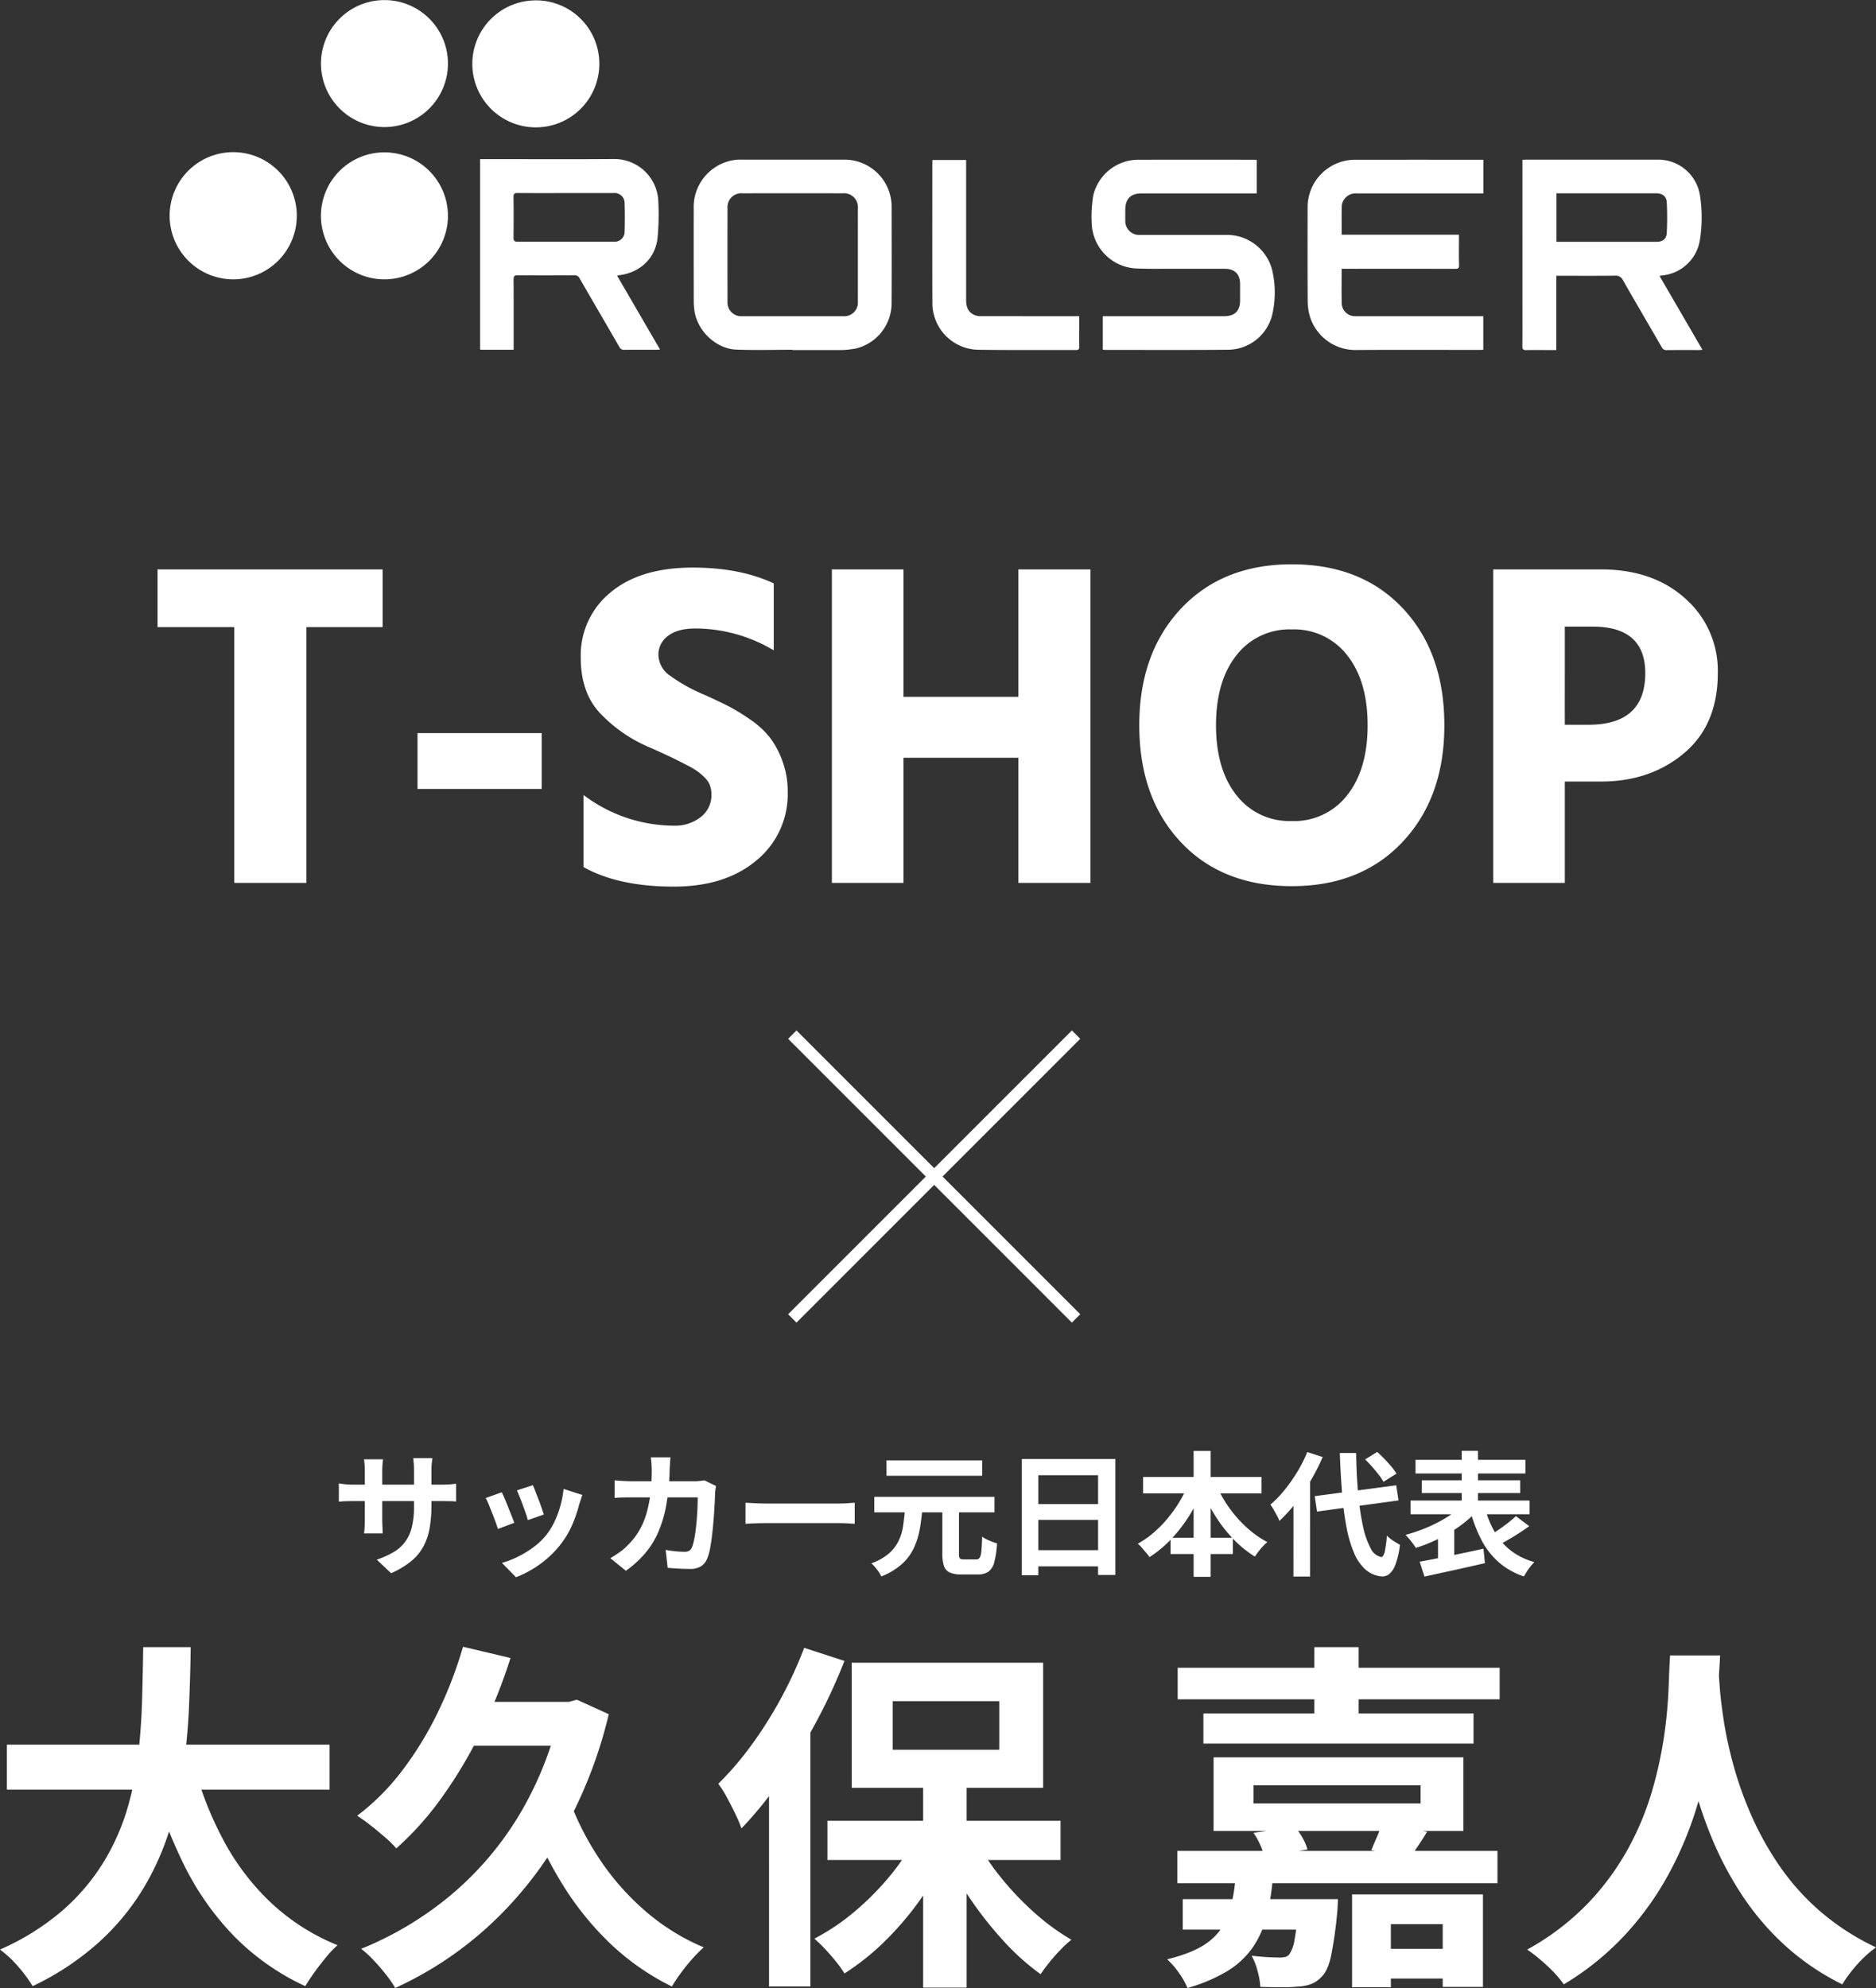 <svg xmlns="http://www.w3.org/2000/svg" width="476.008" height="504.372" viewBox="0 0 476.008 504.372">
  <rect x="0" y="0" width="476.008" height="504.372" fill="#333333" stroke="none"/>
  <g id="main_ttl" transform="translate(-846.962 -156)">
    <path id="パス_81829" data-name="パス 81829" d="M-139.948-79.532V-64.9H-159.3V0h-18.29V-64.9h-19.47V-79.532Zm8.85,55.7V-38h31.506v14.16ZM-40.71-75.992V-59a38.979,38.979,0,0,0-19.824-5.546q-4.6,0-7.021,1.888a5.873,5.873,0,0,0-2.419,4.838,6.608,6.608,0,0,0,2.95,5.251,43.073,43.073,0,0,0,8.85,4.9q3.658,1.652,6.077,2.891a48.9,48.9,0,0,1,5.546,3.422,21.713,21.713,0,0,1,4.956,4.6A22.9,22.9,0,0,1-38.468-30.8a22.113,22.113,0,0,1,1.3,7.67A21.68,21.68,0,0,1-45.076-5.723Q-52.982.944-66.08.944q-14.042,0-22.892-4.956V-22.3A38.3,38.3,0,0,0-66.08-14.514,10.572,10.572,0,0,0-59.236-16.7a6.991,6.991,0,0,0,2.714-5.723,7.043,7.043,0,0,0-.354-2.242,5.161,5.161,0,0,0-1.3-2.006A16,16,0,0,0-60-28.261,20.578,20.578,0,0,0-62.6-29.8q-1.711-.885-2.891-1.475t-3.481-1.652q-2.3-1.062-3.717-1.652a37.273,37.273,0,0,1-12.331-8.732Q-89.68-48.5-89.68-57.112a20.559,20.559,0,0,1,7.552-16.579Q-74.576-80-61.242-80-49.324-80-40.71-75.992Zm62.068-3.54h18.29V0H21.358V-31.742H-7.788V0H-25.96V-79.532H-7.788V-47.2H21.358ZM52.038-40q0-18.29,10.561-29.559T90.742-80.83q17.7,0,28.2,11.21T129.446-40q0,18.29-10.561,29.559T90.742.826q-17.7,0-28.2-11.21T52.038-40ZM76.7-57.761Q71.508-51.212,71.508-40T76.7-22.243a16.975,16.975,0,0,0,14.042,6.549,16.975,16.975,0,0,0,14.042-6.549q5.192-6.549,5.192-17.759t-5.192-17.759A16.975,16.975,0,0,0,90.742-64.31,16.975,16.975,0,0,0,76.7-57.761ZM160.008-40.12h6.018q14.4,0,14.4-13.1,0-11.8-13.334-11.8h-7.08ZM141.836-79.532h27.376q13.216,0,21.417,7.434a24.367,24.367,0,0,1,8.2,18.88q0,13.1-8.555,20.3t-21.063,7.2h-9.2V0H141.836Z" transform="translate(1084 380)" fill="#fff"/>
    <path id="パス_81828" data-name="パス 81828" d="M-235.29-53.36h81.88v11.408h-81.88ZM-188-48.76a89.736,89.736,0,0,0,7.636,19.6,61.711,61.711,0,0,0,12.1,15.916A54.4,54.4,0,0,0-151.386-2.484a25.472,25.472,0,0,0-2.9,3.036q-1.518,1.84-2.944,3.818t-2.346,3.542a61.388,61.388,0,0,1-18.17-12.788,71.259,71.259,0,0,1-12.742-18.262,131.325,131.325,0,0,1-8.648-23.046Zm-12.7-29.348h12.052q-.092,6.992-.414,14.766t-1.426,15.778a99.413,99.413,0,0,1-3.542,15.87,67.874,67.874,0,0,1-6.808,15.088A61.151,61.151,0,0,1-212.06-3.128a69.879,69.879,0,0,1-16.7,11.04,33.632,33.632,0,0,0-3.588-4.876,28.357,28.357,0,0,0-4.692-4.416,62.927,62.927,0,0,0,15.732-9.8,53.3,53.3,0,0,0,10.35-12.052,56.854,56.854,0,0,0,6.118-13.524,79,79,0,0,0,2.9-14.214q.782-7.176.966-14.076T-200.7-78.108Zm81.144-.092,12.052,2.852a135.271,135.271,0,0,1-7.544,18.814A115.706,115.706,0,0,1-124.89-40.02a77.425,77.425,0,0,1-11.592,12.972,26.828,26.828,0,0,0-2.806-2.76q-1.794-1.564-3.726-3.082a39.878,39.878,0,0,0-3.4-2.438A58.623,58.623,0,0,0-135.056-46.69a86.553,86.553,0,0,0,9.016-14.674A105.7,105.7,0,0,0-119.554-78.2ZM-92.69-39.652A71.983,71.983,0,0,0-84.824-24.2a64.743,64.743,0,0,0,11.592,13.11A55.315,55.315,0,0,0-58.466-1.932,31.087,31.087,0,0,0-61.318.92q-1.564,1.748-2.944,3.634T-66.562,8A63,63,0,0,1-82.2-2.9a75.987,75.987,0,0,1-12.19-15.134,103.223,103.223,0,0,1-8.97-18.492Zm-27.14-24.564h29.072v11.132h-34.5Zm24.932,0h2.208l2.024-.552,8.1,3.68A115.952,115.952,0,0,1-94.9-29.992,95.915,95.915,0,0,1-113.62-6.808a90.792,90.792,0,0,1-23.138,15.18,27.623,27.623,0,0,0-2.346-3.4q-1.518-1.932-3.22-3.726a23.874,23.874,0,0,0-3.082-2.806A85.748,85.748,0,0,0-123.05-14.858a80.88,80.88,0,0,0,17.388-20.056A88.394,88.394,0,0,0-94.9-61.732ZM-2.806-45.632H8.234V8.28H-2.806ZM-27.094-34.04H32.062V-24.1H-27.094ZM10.35-29.624a59.767,59.767,0,0,0,6.486,9.844,74.369,74.369,0,0,0,8.556,9.016,57.216,57.216,0,0,0,9.43,6.9A26.08,26.08,0,0,0,32.108-1.38Q30.59.184,29.256,1.84T27,4.876a60.681,60.681,0,0,1-9.43-8.464A93.6,93.6,0,0,1,8.924-14.582,86.9,86.9,0,0,1,2.07-26.68Zm-14.72-.92,8.648,3.036A81.99,81.99,0,0,1-2.9-14.95,78.434,78.434,0,0,1-12.19-3.818a62.811,62.811,0,0,1-10.58,8.51,27.454,27.454,0,0,0-2.162-3.036Q-26.266,0-27.692-1.518A35.206,35.206,0,0,0-30.406-4.14a55.773,55.773,0,0,0,10.3-6.946,69.42,69.42,0,0,0,9.062-9.2A53.685,53.685,0,0,0-4.37-30.544ZM-10.534-64.4v12.328H16.514V-64.4Zm-10.4-9.752H27.646v31.74H-20.93Zm-12.052-3.772,10.212,3.312a139.043,139.043,0,0,1-7.222,15.594A151.874,151.874,0,0,1-39.008-44.3a98.507,98.507,0,0,1-9.89,12.19,31.826,31.826,0,0,0-1.472-3.5q-1.012-2.116-2.208-4.324a25.222,25.222,0,0,0-2.208-3.5,78.838,78.838,0,0,0,8.372-9.752,104.06,104.06,0,0,0,7.5-11.868A105.475,105.475,0,0,0-32.982-77.924Zm-8.924,25.392L-31.418-63.02V8H-41.906ZM61.778-72.864h81.7v8h-81.7ZM61.686-26.4h81.236v8.188H61.686Zm1.38,12.236H96.554V-6.44H63.066Zm47.288,12.6h23.368V5.98H110.354ZM68.31-61.272h68.54v7.636H68.31ZM96.462-78.108h11.224v22.08H96.462ZM81.006-43.056v4.6h42.412v-4.6ZM70.886-50.14h63.388v18.676H70.886ZM106.03-15.364h33.212V8.1H129.03V-7.82H115.874V8.188H106.03Zm-13.524,1.2h9.936l-.046,1.242q-.046,1.242-.138,2.162A104.429,104.429,0,0,1,100.694.276Q99.866,4.048,98.3,5.52A7.067,7.067,0,0,1,95.68,7.36,10.47,10.47,0,0,1,92.414,8a35.005,35.005,0,0,1-4.094.184q-2.622,0-5.566-.092a19.931,19.931,0,0,0-.69-4A17.045,17.045,0,0,0,80.546.184q2.3.276,4.186.368t2.806.092A6.923,6.923,0,0,0,89.056.506a1.939,1.939,0,0,0,1.058-.69,9.127,9.127,0,0,0,1.334-3.772,80.226,80.226,0,0,0,1.058-9.108Zm-16.1-4.968h9.476a58.7,58.7,0,0,1-1.564,9.43,24.514,24.514,0,0,1-3.45,7.728A21.27,21.27,0,0,1,74.52,4a40.869,40.869,0,0,1-10.258,4.37A18.709,18.709,0,0,0,62.1,4.554,19.34,19.34,0,0,0,59.11,1.1Q66.194-.644,69.69-3.4a14.593,14.593,0,0,0,4.876-6.67A37.245,37.245,0,0,0,76.406-19.136Zm37.076-13.892,11.592,1.748q-1.288,2.116-2.346,3.68t-1.886,2.76l-9.936-1.748q.644-1.564,1.426-3.358A25.443,25.443,0,0,0,113.482-33.028ZM81.006-31l10.488-1.472a14.407,14.407,0,0,1,1.978,2.76,12.941,12.941,0,0,1,1.242,2.944l-10.948,1.84a15.736,15.736,0,0,0-1.058-3.036A17.544,17.544,0,0,0,81.006-31ZM186.714-75.992h12.7q-.184,3.864-.644,9.936t-1.7,13.478a121.49,121.49,0,0,1-3.726,15.5,91.782,91.782,0,0,1-6.762,16.146A77.091,77.091,0,0,1,175.72-5.566,70.537,70.537,0,0,1,159.758,7.452a29.792,29.792,0,0,0-4-4.508,46.58,46.58,0,0,0-5.29-4.324,64.165,64.165,0,0,0,15.456-11.776,66.208,66.208,0,0,0,10.212-13.938,73.214,73.214,0,0,0,6.072-14.72,102.663,102.663,0,0,0,3.036-14.03,117.056,117.056,0,0,0,1.1-11.868Q186.53-72.956,186.714-75.992Zm12.236,2.484q.092,1.748.368,5.52t1.1,9.016a102.042,102.042,0,0,0,2.53,11.362,91.914,91.914,0,0,0,4.554,12.558,78.253,78.253,0,0,0,7.084,12.6A60.6,60.6,0,0,0,224.848-11.04,62.113,62.113,0,0,0,238.97-1.932a29.612,29.612,0,0,0-4.922,4.508,34.445,34.445,0,0,0-3.634,4.876A62.97,62.97,0,0,1,215.648-2.622a67.56,67.56,0,0,1-10.764-12.7,86.153,86.153,0,0,1-7.406-13.938,106.864,106.864,0,0,1-4.738-13.938,129.679,129.679,0,0,1-2.714-12.742q-.92-5.888-1.242-10.212t-.506-6.256Z" transform="translate(1084 652)" fill="#fff"/>
    <path id="パス_81827" data-name="パス 81827" d="M-127.568-15.028a32.689,32.689,0,0,1-.459,5.729,15.584,15.584,0,0,1-1.581,4.658,12.673,12.673,0,0,1-3.128,3.757A21.691,21.691,0,0,1-137.8,2.142l-3.638-3.434a23.5,23.5,0,0,0,4.233-1.9,9.9,9.9,0,0,0,2.941-2.6,10.535,10.535,0,0,0,1.717-3.74,21.761,21.761,0,0,0,.561-5.321V-23.9q0-1.054-.068-1.853t-.136-1.309h4.862q-.068.51-.153,1.309a17.742,17.742,0,0,0-.085,1.853Zm-12.274-11.73q-.068.476-.136,1.275t-.068,1.785v12.172q0,.748.034,1.445t.051,1.224q.017.527.051.9h-4.76a8.016,8.016,0,0,0,.1-.9q.034-.527.068-1.224t.034-1.445V-23.7q0-.748-.051-1.53t-.153-1.53Zm-11.22,6.12q.34.034.884.119t1.258.136q.714.051,1.564.051h22.3q1.36,0,2.21-.068t1.53-.17v4.522a14.539,14.539,0,0,0-1.462-.085q-.918-.017-2.278-.017h-22.3q-.85,0-1.547.017t-1.224.051q-.527.034-.935.068Zm49.232.442q.238.544.629,1.547t.833,2.142q.442,1.139.782,2.159t.544,1.6l-4.08,1.428a14.186,14.186,0,0,0-.476-1.632q-.34-.986-.748-2.091t-.816-2.125q-.408-1.02-.714-1.7Zm12.546,2.482q-.272.816-.459,1.394t-.357,1.088a32.592,32.592,0,0,1-1.768,5.151A22.732,22.732,0,0,1-94.724-5.27a25.329,25.329,0,0,1-5.389,5.185,26.707,26.707,0,0,1-6,3.247l-3.57-3.638a23.046,23.046,0,0,0,3.944-1.513,25.406,25.406,0,0,0,4.012-2.431A17.757,17.757,0,0,0-98.4-7.582a17.6,17.6,0,0,0,2.057-3.349,24.439,24.439,0,0,0,1.5-4.046,25.174,25.174,0,0,0,.8-4.267Zm-20.434-.68q.34.646.765,1.666t.867,2.142q.442,1.122.867,2.176t.663,1.768L-110.7-9.078q-.2-.68-.595-1.768t-.867-2.3q-.476-1.207-.9-2.227a15.6,15.6,0,0,0-.731-1.564Zm42.806-8.874q-.068.578-.119,1.5l-.085,1.53a59.641,59.641,0,0,1-.85,8.993A31.255,31.255,0,0,1-70.006-8.3a21.822,21.822,0,0,1-3.366,5.423,26.491,26.491,0,0,1-4.862,4.4l-3.944-3.2q1.054-.612,2.261-1.445A13.467,13.467,0,0,0-77.724-5,17.417,17.417,0,0,0-74.9-8.585a19.185,19.185,0,0,0,1.853-4.284,30.918,30.918,0,0,0,1.037-5.117,51.086,51.086,0,0,0,.34-6.154q0-.374-.034-.969t-.085-1.173q-.051-.578-.119-.986Zm11.56,7.276q-.068.408-.153.952a5.875,5.875,0,0,0-.085.85q-.034,1.088-.119,2.788t-.238,3.655q-.153,1.955-.374,3.893t-.527,3.587a13.485,13.485,0,0,1-.748,2.7A4.151,4.151,0,0,1-59.177.391a5.162,5.162,0,0,1-2.805.663q-1.462,0-2.924-.085t-2.72-.187l-.51-4.556q1.258.238,2.516.357t2.244.119a2.194,2.194,0,0,0,1.258-.289,2.127,2.127,0,0,0,.68-.9,11.334,11.334,0,0,0,.51-1.8q.238-1.122.408-2.516t.289-2.89q.119-1.5.17-2.907t.051-2.5H-76.6q-.85,0-2.108.017t-2.38.119V-21.42q1.088.1,2.312.17t2.176.068H-60.86a12.825,12.825,0,0,0,1.309-.068q.663-.068,1.241-.17Zm7.48,4.25,1.564.085q.952.051,1.989.085t1.921.034H-24.14q1.19,0,2.244-.085t1.734-.119V-10.4l-1.734-.1q-1.156-.068-2.244-.068H-42.4q-1.462,0-2.992.051t-2.482.119ZM2.074-14.654H6.29v11.8a2.18,2.18,0,0,0,.221,1.241q.221.255,1.071.255h3.094a.979.979,0,0,0,.867-.425,4.069,4.069,0,0,0,.425-1.666q.136-1.241.2-3.689a6.95,6.95,0,0,0,1.122.68q.68.34,1.394.612a11.311,11.311,0,0,0,1.258.408,23.914,23.914,0,0,1-.7,4.777A4.277,4.277,0,0,1,13.77,1.751a4.645,4.645,0,0,1-2.72.7H6.9a7.149,7.149,0,0,1-2.958-.493A2.745,2.745,0,0,1,2.482.306a9.679,9.679,0,0,1-.408-3.128ZM-15.2-17.238H15.3v3.944H-15.2Zm3.094-9.248H12.172v3.91H-12.1ZM-7.412-14.11h4.386a46.988,46.988,0,0,1-.68,5.3A18.95,18.95,0,0,1-5.236-4.1,12.892,12.892,0,0,1-8.262-.119,17.287,17.287,0,0,1-13.43,2.958a8.534,8.534,0,0,0-1.088-1.751A11.978,11.978,0,0,0-15.946-.374a13.74,13.74,0,0,0,4.42-2.465,10.259,10.259,0,0,0,2.482-3.2A13.066,13.066,0,0,0-7.888-9.843Q-7.582-11.9-7.412-14.11ZM22.236-26.826H45.968V2.584H41.582v-25.3H26.418V2.652H22.236ZM25.092-15.4H43.384v4.012H25.092Zm0,11.7H43.418V.408H25.092ZM53.006-22.27H83.062v4.148H53.006Zm6.97,15.4h15.81V-2.72H59.976Zm5.848-22h4.318V3.06H65.824ZM64.6-20.774l3.74,1.19a44.086,44.086,0,0,1-3.536,7,37.52,37.52,0,0,1-4.641,6.035,30.048,30.048,0,0,1-5.525,4.607,11.728,11.728,0,0,0-.884-1.139q-.544-.629-1.071-1.258a6.065,6.065,0,0,0-1.037-1A23.659,23.659,0,0,0,55.692-8.16a30.3,30.3,0,0,0,3.621-3.706,34.172,34.172,0,0,0,3.026-4.3A31.478,31.478,0,0,0,64.6-20.774Zm6.8.1a30.791,30.791,0,0,0,3.213,5.865,31.2,31.2,0,0,0,4.539,5.219,25.765,25.765,0,0,0,5.372,3.842,10.226,10.226,0,0,0-1.1,1.054q-.6.646-1.139,1.343t-.918,1.275a28.57,28.57,0,0,1-5.525-4.505,35.546,35.546,0,0,1-4.607-5.967,48.292,48.292,0,0,1-3.536-6.9Zm25.16,3.264,20.672-2.754.578,3.842L97.138-13.5Zm12.784-9.316,3.06-1.9q.884.782,1.836,1.768t1.768,1.955A13.026,13.026,0,0,1,117.3-23.12L114-21.046a12.124,12.124,0,0,0-1.19-1.785q-.782-1-1.683-2.023T109.344-26.724Zm-14.688-1.87,3.91,1.258a53.551,53.551,0,0,1-3.043,6.018,52.66,52.66,0,0,1-3.774,5.61,36.807,36.807,0,0,1-4.165,4.59,9.307,9.307,0,0,0-.578-1.292q-.408-.782-.867-1.564t-.833-1.292a26.736,26.736,0,0,0,3.6-3.706,41.665,41.665,0,0,0,3.23-4.607A34.006,34.006,0,0,0,94.656-28.594Zm-3.5,9.758L95.3-23.018l.068.068V2.992H91.154Zm11.764-9.52h4.148q.068,5.44.493,10.149a67.405,67.405,0,0,0,1.207,8.279A21.355,21.355,0,0,0,110.7-4.267a3.871,3.871,0,0,0,2.686,2.3q.578.034.918-1.292a25.8,25.8,0,0,0,.544-4.148,7.14,7.14,0,0,0,1.02.884q.646.476,1.292.867t1.02.6A21.25,21.25,0,0,1,117.011,0,5.451,5.451,0,0,1,115.4,2.4a2.767,2.767,0,0,1-1.836.561,7.167,7.167,0,0,1-4.148-1.768,11.775,11.775,0,0,1-2.907-4.25,31.727,31.727,0,0,1-1.9-6.494,76.881,76.881,0,0,1-1.1-8.517Q103.122-22.814,102.918-28.356Zm19.21,1.734h27.88v3.468h-27.88Zm1.6,5.2h24.956v3.23H123.726Zm-2.856,5.134h30.192v3.468H120.87ZM133.858-28.9h4.114v15.5h-4.114Zm.034,13.872,3.536,1.7a28.425,28.425,0,0,1-3.145,2.822,34.528,34.528,0,0,1-3.757,2.533,41.391,41.391,0,0,1-4.114,2.108A37.491,37.491,0,0,1,122.2-4.284a10.759,10.759,0,0,0-.731-1.088q-.459-.612-.952-1.207a10.393,10.393,0,0,0-.935-1q2.006-.544,4.08-1.326a37.12,37.12,0,0,0,3.978-1.768,35.568,35.568,0,0,0,3.519-2.074A16.119,16.119,0,0,0,133.892-15.028Zm5.882.646a24.557,24.557,0,0,0,2.482,6.12,16.012,16.012,0,0,0,4.08,4.675,17.363,17.363,0,0,0,5.95,2.907,13.936,13.936,0,0,0-.952,1.071,14.051,14.051,0,0,0-.952,1.326q-.442.7-.748,1.241a18.681,18.681,0,0,1-6.409-3.621,19.5,19.5,0,0,1-4.352-5.593,36.185,36.185,0,0,1-2.839-7.412Zm7.82,2.04,3.4,2.55q-1.292.918-2.686,1.819T145.554-6.29q-1.36.782-2.55,1.394l-2.55-2.21q1.122-.68,2.431-1.564t2.55-1.836A25.461,25.461,0,0,0,147.594-12.342ZM123.182-.782q2.074-.374,4.743-.9t5.61-1.139q2.941-.612,5.831-1.258l.374,3.672Q137.088.2,134.351.816t-5.27,1.156q-2.533.544-4.675,1.02Zm4.658-6.9,2.686-2.686,1.428.374V-.238H127.84Z" transform="translate(1084 553)" fill="#fff"/>
    <g id="グループ_9180" data-name="グループ 9180" transform="translate(890 156)">
      <path id="パス_81798" data-name="パス 81798" d="M431.522,270.59c-2.795,0-5.417,0-8.04,0a4.072,4.072,0,0,1-.465-.057V222.219H424c10.992,0,21.984.061,32.975-.022a11.135,11.135,0,0,1,11.266,10.874,64.012,64.012,0,0,1-.214,9.327c-.679,5.2-4.613,8.7-9.867,9.294a2.714,2.714,0,0,0-.369.115l10.89,18.731c-.432.024-.71.052-.989.052-2.682,0-5.365-.018-8.047.015a1.286,1.286,0,0,1-1.3-.743c-3.343-5.8-6.726-11.579-10.071-17.379a1.36,1.36,0,0,0-1.363-.8q-7.172.05-14.344,0c-.866-.007-1.059.274-1.054,1.092.034,5.534.018,11.068.018,16.6Zm13.312-39.755c-4.111,0-8.223.018-12.334-.016-.756-.006-1,.189-1,.972q.06,5.155,0,10.312c-.012.855.253,1.072,1.086,1.069,8.076-.029,16.153-.016,24.229-.019a2.533,2.533,0,0,0,2.871-2.672q.106-3.492,0-6.99a2.545,2.545,0,0,0-2.871-2.657Q450.826,230.831,444.834,230.835Z" transform="translate(-344.237 -181.846)" fill="#fff"/>
      <path id="パス_81799" data-name="パス 81799" d="M1182.933,252.125l10.883,18.728c-.394.031-.622.064-.849.065-2.741,0-5.482-.014-8.223.013a1.243,1.243,0,0,1-1.245-.713c-3.274-5.674-6.6-11.32-9.843-17.009a2,2,0,0,0-2.043-1.16c-4.606.056-9.214.026-13.821.027h-1.063v18.844h-2.271c-1.779,0-3.558-.032-5.336.015-.754.019-1.012-.2-1-.982.04-3.2.016-6.409.016-9.614V222.662c.372-.02.68-.051.987-.051q16.664,0,33.328,0a10.72,10.72,0,0,1,10.757,9.223,36.252,36.252,0,0,1-.078,11.4,10.72,10.72,0,0,1-9.613,8.762A4.914,4.914,0,0,0,1182.933,252.125Zm-26.164-20.973v12.306h.994q12.159,0,24.318,0c1.643,0,2.608-.688,2.688-2.308.126-2.552.121-5.12,0-7.673-.076-1.565-1.125-2.324-2.712-2.324H1156.77Z" transform="translate(-804.884 -182.106)" fill="#fff"/>
      <path id="パス_81800" data-name="パス 81800" d="M596.717,270.85c-4.752,0-9.509.138-14.256-.037-5.189-.192-9.978-4.8-10.662-9.96a19.438,19.438,0,0,1-.167-2.522q-.019-11.668-.007-23.336a12.04,12.04,0,0,1,10.322-12.289,11.312,11.312,0,0,1,1.919-.093q12.859-.008,25.719,0A11.969,11.969,0,0,1,621.7,232.7a11.745,11.745,0,0,1,.143,2.088c.009,8.011.04,16.023-.008,24.034a11.858,11.858,0,0,1-9.065,11.707,24.89,24.89,0,0,1-3.459.391,1.653,1.653,0,0,1-.175,0H596.717Zm0-8.518q6.427,0,12.854,0a3.454,3.454,0,0,0,3.707-3.708q.008-11.837,0-23.674a3.513,3.513,0,0,0-3.819-3.8q-12.722-.008-25.445,0a3.508,3.508,0,0,0-3.81,3.733q-.029,11.881,0,23.762a3.478,3.478,0,0,0,3.75,3.686Q590.329,262.336,596.712,262.332Z" transform="translate(-438.644 -182.107)" fill="#fff"/>
      <path id="パス_81801" data-name="パス 81801" d="M1007.322,250.329c0,3.078-.057,5.989.021,8.9a3.366,3.366,0,0,0,3.556,3.131c4.2.012,8.4.005,12.6.005h19.765v8.51c-.3.017-.588.047-.871.047-10.439,0-20.879-.053-31.317.021a12.074,12.074,0,0,1-11.755-8.342,14.054,14.054,0,0,1-.613-3.855c-.055-7.982-.042-15.964-.023-23.947a12.046,12.046,0,0,1,12.178-12.126q15.746-.014,31.492,0h.931v8.543h-1.126q-15.484,0-30.968,0a3.579,3.579,0,0,0-3.2,1.453,3.36,3.36,0,0,0-.635,1.676c-.069,2.414-.03,4.832-.03,7.344h29.766v1.011c0,2.243-.045,4.488.022,6.729.026.865-.365.919-1.036.918q-12.6-.02-25.194-.008Z" transform="translate(-709.937 -182.142)" fill="#fff"/>
      <path id="パス_81802" data-name="パス 81802" d="M851.3,270.846v-8.485h1.06q14.873,0,29.745,0c2.692,0,4.025-1.332,4.027-4.015,0-1.369,0-2.739,0-4.108-.007-2.539-1.314-3.885-3.875-3.9-4.258-.025-8.515,0-12.773-.012-3.382-.01-6.771.081-10.145-.1a11.862,11.862,0,0,1-10.847-11.3,33.132,33.132,0,0,1,.39-7.206,11.761,11.761,0,0,1,11.438-9.051q14.61-.022,29.221,0c.256,0,.511.027.814.043v8.5h-1.143q-14.041,0-28.083,0c-2.755,0-4.118,1.374-4.122,4.148,0,.9-.01,1.806,0,2.71a3.5,3.5,0,0,0,3.685,3.669q10.848.007,21.7,0a11.864,11.864,0,0,1,12.075,9.82,24.94,24.94,0,0,1-.191,10.5,11.659,11.659,0,0,1-11.084,8.82c-10.439.09-20.88.037-31.32.04A5.085,5.085,0,0,1,851.3,270.846Z" transform="translate(-614.518 -182.141)" fill="#fff"/>
      <path id="パス_81803" data-name="パス 81803" d="M207.013,233.59a16.135,16.135,0,1,1,16.043,16.143A16.17,16.17,0,0,1,207.013,233.59Z" transform="translate(-207.013 -178.858)" fill="#fff"/>
      <path id="パス_81804" data-name="パス 81804" d="M312.3,233.644a16.111,16.111,0,1,1,16.16,16.091A16.118,16.118,0,0,1,312.3,233.644Z" transform="translate(-273.903 -178.86)" fill="#fff"/>
      <path id="パス_81805" data-name="パス 81805" d="M312.309,127.717A16.11,16.11,0,1,1,328.56,143.8,16.118,16.118,0,0,1,312.309,127.717Z" transform="translate(-273.906 -111.56)" fill="#fff"/>
      <path id="パス_81806" data-name="パス 81806" d="M449.832,127.928a16.112,16.112,0,1,1-16-16.111A16.055,16.055,0,0,1,449.832,127.928Z" transform="translate(-340.801 -111.724)" fill="#fff"/>
      <path id="パス_81807" data-name="パス 81807" d="M774.892,262.493v2.86c0,1.631-.018,3.263.009,4.894.009.578-.139.83-.777.828-8.34-.026-16.68.053-25.018-.068a11.852,11.852,0,0,1-11.462-11.629c-.043-11.974-.013-23.947-.012-35.921,0-.173.017-.346.03-.594h8.545v1.225q0,17.218,0,34.435c0,2.1.923,3.423,2.705,3.858a4.8,4.8,0,0,0,1.124.1q11.9.01,23.794.009Z" transform="translate(-544.1 -182.27)" fill="#fff"/>
    </g>
    <g id="グループ_9227" data-name="グループ 9227" transform="translate(-0.5 -11)">
      <line id="線_16" data-name="線 16" x2="72" y2="72" transform="translate(1048.5 429.5)" fill="none" stroke="#fff" stroke-width="3"/>
      <line id="線_17" data-name="線 17" x1="72" y2="72" transform="translate(1048.5 429.5)" fill="none" stroke="#fff" stroke-width="3"/>
    </g>
  </g>
</svg>
